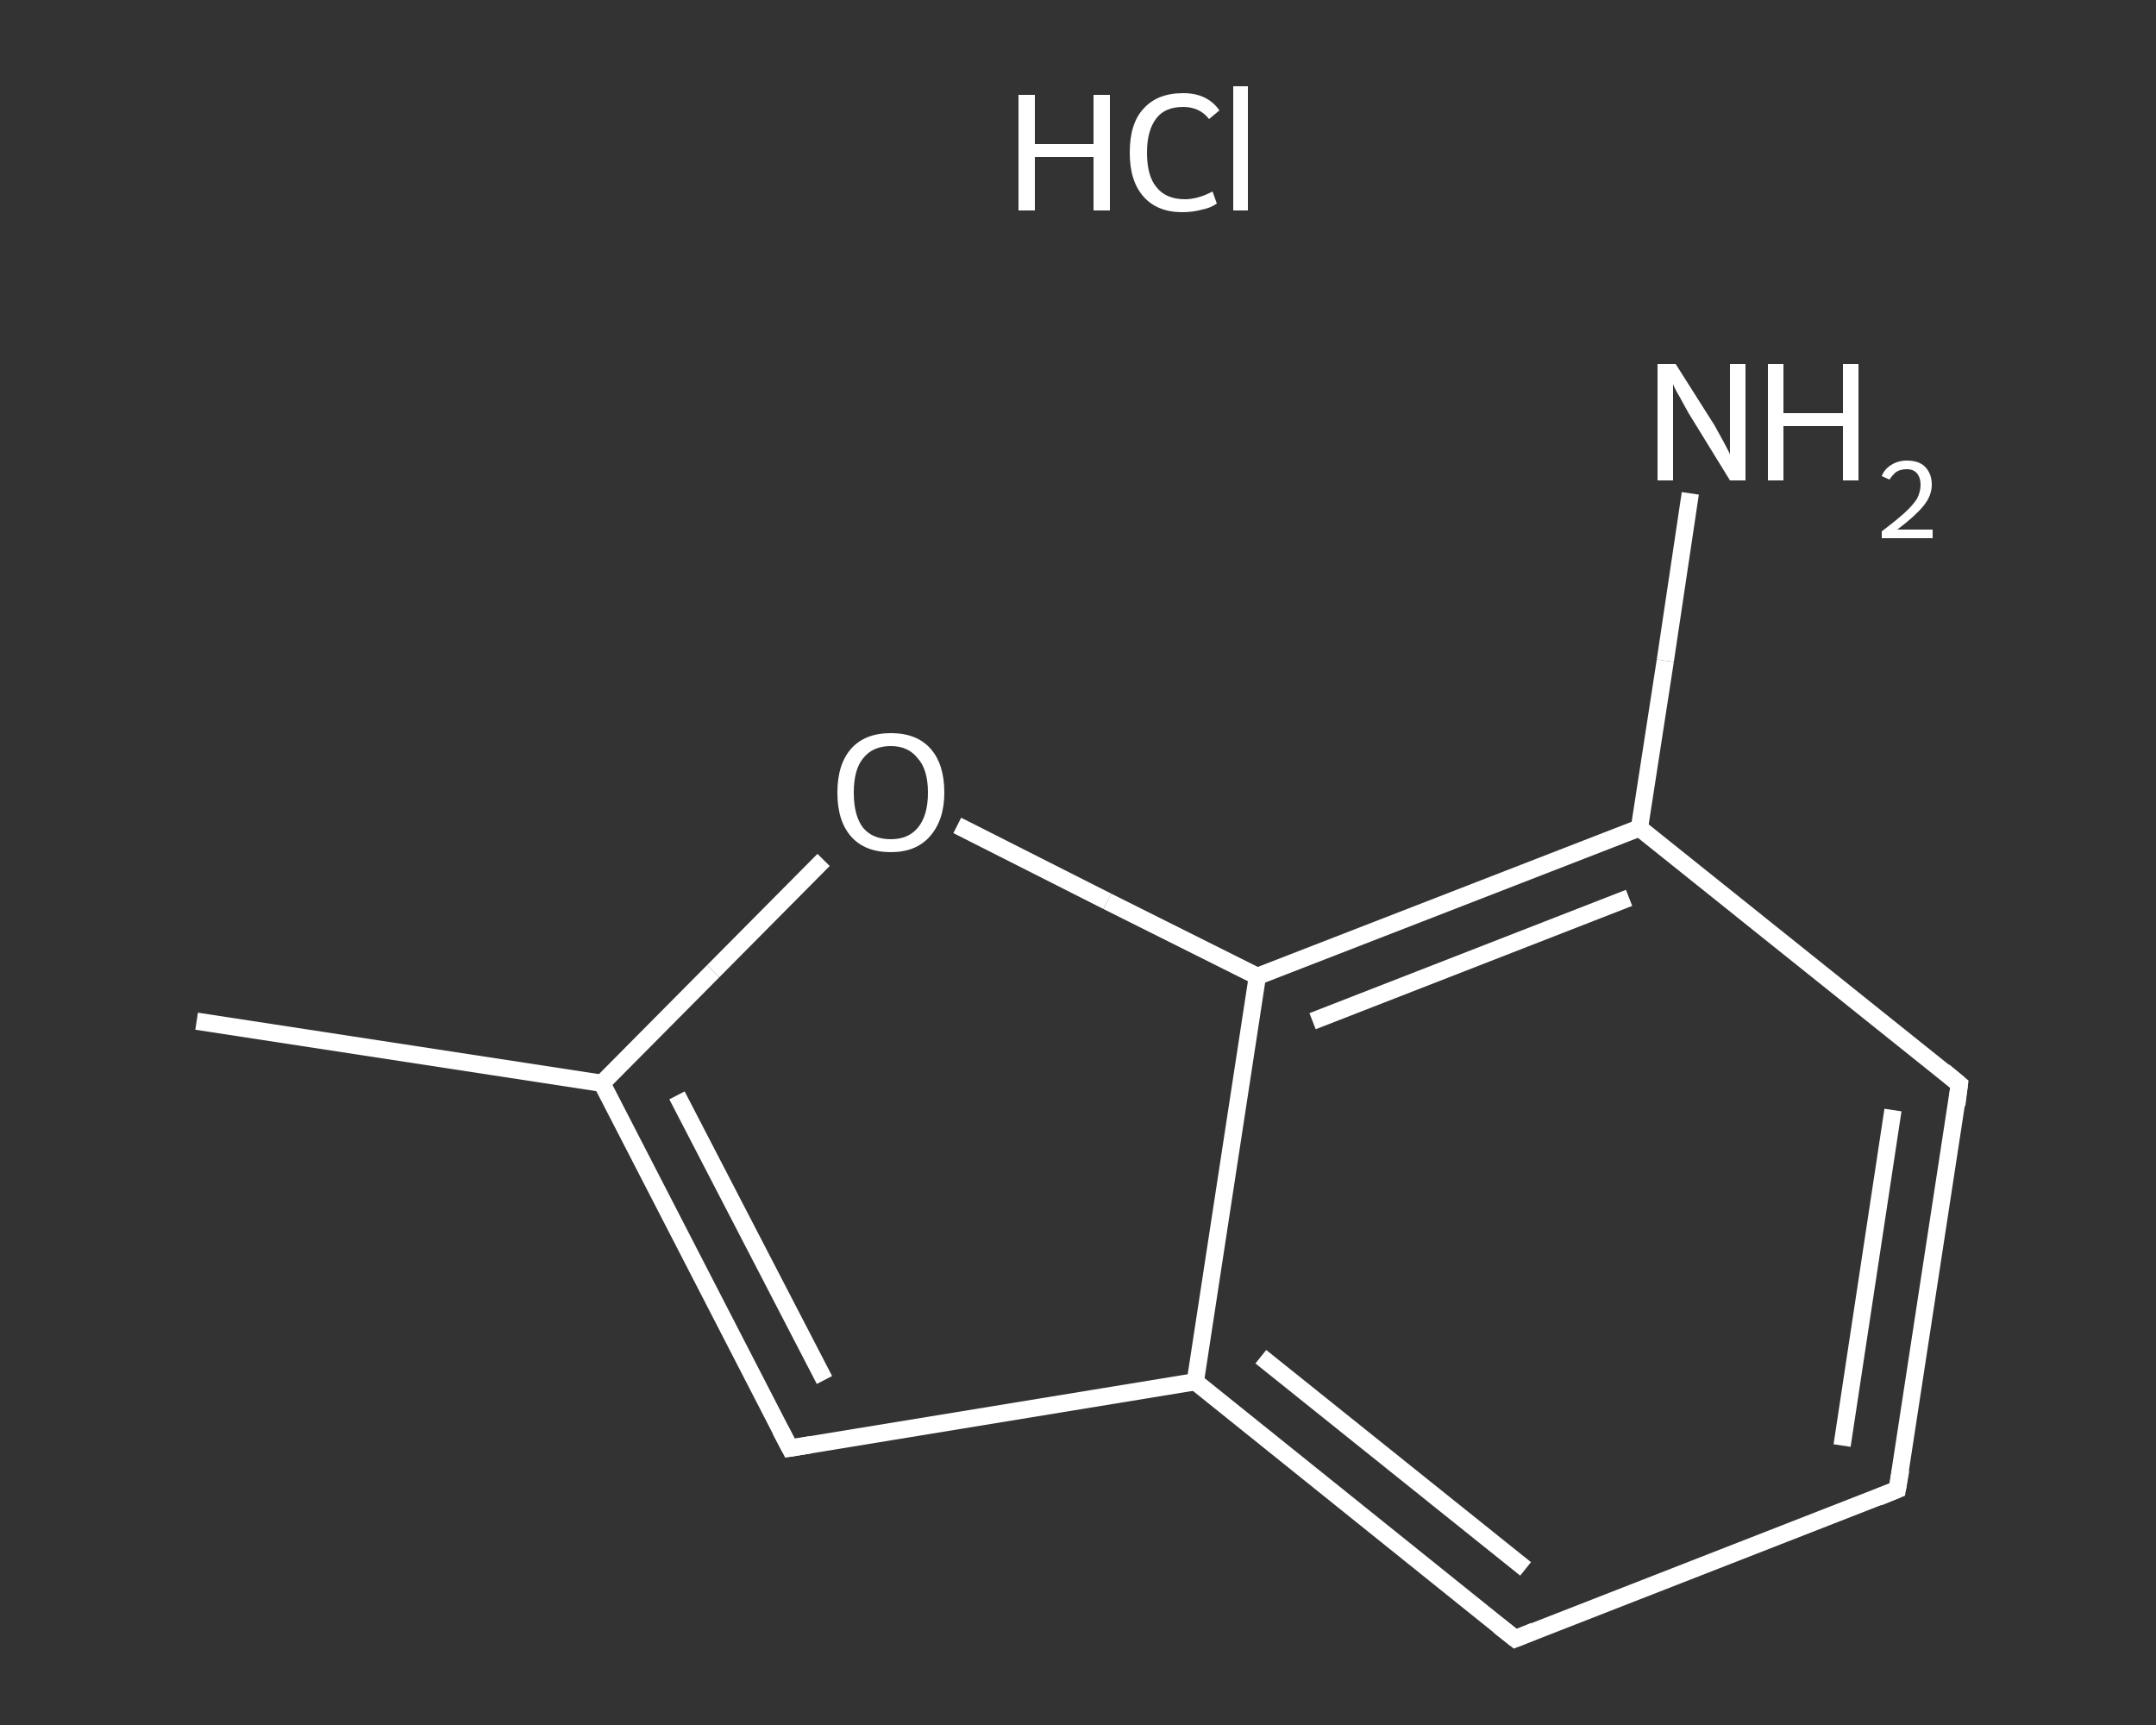 <?xml version='1.0' encoding='iso-8859-1'?>
<svg version='1.1' baseProfile='full'
              xmlns='http://www.w3.org/2000/svg'
                      xmlns:rdkit='http://www.rdkit.org/xml'
                      xmlns:xlink='http://www.w3.org/1999/xlink'
                  xml:space='preserve'
width='250px' height='200px' viewBox='0 0 250 200'>
<rect x="0" y="0" width="250" height="200" fill="#333333" stroke="none"/>
<!-- END OF HEADER -->
<rect style='opacity:1.0;fill:transparent;stroke:none' width='250.0' height='200.0' x='0.0' y='0.0'> </rect>
<path class='bond-0 atom-0 atom-1' d='M 22.8,118.4 L 69.8,125.6' style='fill:none;fill-rule:evenodd;stroke:#FFFFFF;stroke-width:2.0px;stroke-linecap:butt;stroke-linejoin:miter;stroke-opacity:1' />
<path class='bond-1 atom-1 atom-2' d='M 69.8,125.6 L 91.6,167.9' style='fill:none;fill-rule:evenodd;stroke:#FFFFFF;stroke-width:2.0px;stroke-linecap:butt;stroke-linejoin:miter;stroke-opacity:1' />
<path class='bond-1 atom-1 atom-2' d='M 78.5,127.0 L 95.6,160.0' style='fill:none;fill-rule:evenodd;stroke:#FFFFFF;stroke-width:2.0px;stroke-linecap:butt;stroke-linejoin:miter;stroke-opacity:1' />
<path class='bond-2 atom-2 atom-3' d='M 91.6,167.9 L 138.6,160.2' style='fill:none;fill-rule:evenodd;stroke:#FFFFFF;stroke-width:2.0px;stroke-linecap:butt;stroke-linejoin:miter;stroke-opacity:1' />
<path class='bond-3 atom-3 atom-4' d='M 138.6,160.2 L 175.7,190.0' style='fill:none;fill-rule:evenodd;stroke:#FFFFFF;stroke-width:2.0px;stroke-linecap:butt;stroke-linejoin:miter;stroke-opacity:1' />
<path class='bond-3 atom-3 atom-4' d='M 146.2,157.3 L 176.9,181.9' style='fill:none;fill-rule:evenodd;stroke:#FFFFFF;stroke-width:2.0px;stroke-linecap:butt;stroke-linejoin:miter;stroke-opacity:1' />
<path class='bond-4 atom-4 atom-5' d='M 175.7,190.0 L 220.0,172.7' style='fill:none;fill-rule:evenodd;stroke:#FFFFFF;stroke-width:2.0px;stroke-linecap:butt;stroke-linejoin:miter;stroke-opacity:1' />
<path class='bond-5 atom-5 atom-6' d='M 220.0,172.7 L 227.2,125.7' style='fill:none;fill-rule:evenodd;stroke:#FFFFFF;stroke-width:2.0px;stroke-linecap:butt;stroke-linejoin:miter;stroke-opacity:1' />
<path class='bond-5 atom-5 atom-6' d='M 213.6,167.6 L 219.5,128.7' style='fill:none;fill-rule:evenodd;stroke:#FFFFFF;stroke-width:2.0px;stroke-linecap:butt;stroke-linejoin:miter;stroke-opacity:1' />
<path class='bond-6 atom-6 atom-7' d='M 227.2,125.7 L 190.1,96.0' style='fill:none;fill-rule:evenodd;stroke:#FFFFFF;stroke-width:2.0px;stroke-linecap:butt;stroke-linejoin:miter;stroke-opacity:1' />
<path class='bond-7 atom-7 atom-8' d='M 190.1,96.0 L 193.1,76.6' style='fill:none;fill-rule:evenodd;stroke:#FFFFFF;stroke-width:2.0px;stroke-linecap:butt;stroke-linejoin:miter;stroke-opacity:1' />
<path class='bond-7 atom-7 atom-8' d='M 193.1,76.6 L 196.0,57.2' style='fill:none;fill-rule:evenodd;stroke:#FFFFFF;stroke-width:2.0px;stroke-linecap:butt;stroke-linejoin:miter;stroke-opacity:1' />
<path class='bond-8 atom-7 atom-9' d='M 190.1,96.0 L 145.8,113.2' style='fill:none;fill-rule:evenodd;stroke:#FFFFFF;stroke-width:2.0px;stroke-linecap:butt;stroke-linejoin:miter;stroke-opacity:1' />
<path class='bond-8 atom-7 atom-9' d='M 188.9,104.1 L 152.2,118.4' style='fill:none;fill-rule:evenodd;stroke:#FFFFFF;stroke-width:2.0px;stroke-linecap:butt;stroke-linejoin:miter;stroke-opacity:1' />
<path class='bond-9 atom-9 atom-10' d='M 145.8,113.2 L 128.4,104.5' style='fill:none;fill-rule:evenodd;stroke:#FFFFFF;stroke-width:2.0px;stroke-linecap:butt;stroke-linejoin:miter;stroke-opacity:1' />
<path class='bond-9 atom-9 atom-10' d='M 128.4,104.5 L 111.0,95.7' style='fill:none;fill-rule:evenodd;stroke:#FFFFFF;stroke-width:2.0px;stroke-linecap:butt;stroke-linejoin:miter;stroke-opacity:1' />
<path class='bond-10 atom-10 atom-1' d='M 95.5,99.7 L 82.7,112.6' style='fill:none;fill-rule:evenodd;stroke:#FFFFFF;stroke-width:2.0px;stroke-linecap:butt;stroke-linejoin:miter;stroke-opacity:1' />
<path class='bond-10 atom-10 atom-1' d='M 82.7,112.6 L 69.8,125.6' style='fill:none;fill-rule:evenodd;stroke:#FFFFFF;stroke-width:2.0px;stroke-linecap:butt;stroke-linejoin:miter;stroke-opacity:1' />
<path class='bond-11 atom-9 atom-3' d='M 145.8,113.2 L 138.6,160.2' style='fill:none;fill-rule:evenodd;stroke:#FFFFFF;stroke-width:2.0px;stroke-linecap:butt;stroke-linejoin:miter;stroke-opacity:1' />
<path d='M 90.5,165.8 L 91.6,167.9 L 94.0,167.5' style='fill:none;stroke:#FFFFFF;stroke-width:2.0px;stroke-linecap:butt;stroke-linejoin:miter;stroke-opacity:1;' />
<path d='M 173.8,188.5 L 175.7,190.0 L 177.9,189.1' style='fill:none;stroke:#FFFFFF;stroke-width:2.0px;stroke-linecap:butt;stroke-linejoin:miter;stroke-opacity:1;' />
<path d='M 217.8,173.6 L 220.0,172.7 L 220.4,170.4' style='fill:none;stroke:#FFFFFF;stroke-width:2.0px;stroke-linecap:butt;stroke-linejoin:miter;stroke-opacity:1;' />
<path d='M 226.9,128.1 L 227.2,125.7 L 225.4,124.2' style='fill:none;stroke:#FFFFFF;stroke-width:2.0px;stroke-linecap:butt;stroke-linejoin:miter;stroke-opacity:1;' />
<path class='atom-8' d='M 194.3 42.2
L 198.8 49.3
Q 199.2 50.0, 199.9 51.3
Q 200.6 52.6, 200.6 52.7
L 200.6 42.2
L 202.4 42.2
L 202.4 55.7
L 200.6 55.7
L 195.8 47.9
Q 195.3 47.0, 194.7 45.9
Q 194.1 44.9, 194.0 44.5
L 194.0 55.7
L 192.2 55.7
L 192.2 42.2
L 194.3 42.2
' fill='#FFFFFF'/>
<path class='atom-8' d='M 205.0 42.2
L 206.8 42.2
L 206.8 47.9
L 213.7 47.9
L 213.7 42.2
L 215.5 42.2
L 215.5 55.7
L 213.7 55.7
L 213.7 49.4
L 206.8 49.4
L 206.8 55.7
L 205.0 55.7
L 205.0 42.2
' fill='#FFFFFF'/>
<path class='atom-8' d='M 218.2 55.2
Q 218.5 54.4, 219.3 53.9
Q 220.1 53.4, 221.1 53.4
Q 222.5 53.4, 223.2 54.1
Q 224.0 54.9, 224.0 56.2
Q 224.0 57.5, 223.0 58.7
Q 222.0 59.9, 220.0 61.4
L 224.1 61.4
L 224.1 62.4
L 218.2 62.4
L 218.2 61.6
Q 219.8 60.4, 220.8 59.5
Q 221.8 58.6, 222.3 57.8
Q 222.7 57.0, 222.7 56.2
Q 222.7 55.4, 222.3 54.9
Q 221.9 54.4, 221.1 54.4
Q 220.4 54.4, 219.9 54.7
Q 219.5 55.0, 219.1 55.6
L 218.2 55.2
' fill='#FFFFFF'/>
<path class='atom-10' d='M 97.1 91.9
Q 97.1 88.6, 98.7 86.8
Q 100.3 85.0, 103.3 85.0
Q 106.3 85.0, 107.9 86.8
Q 109.5 88.6, 109.5 91.9
Q 109.5 95.1, 107.8 97.0
Q 106.2 98.8, 103.3 98.8
Q 100.3 98.8, 98.7 97.0
Q 97.1 95.2, 97.1 91.9
M 103.3 97.3
Q 105.3 97.3, 106.4 96.0
Q 107.6 94.6, 107.6 91.9
Q 107.6 89.2, 106.4 87.9
Q 105.3 86.5, 103.3 86.5
Q 101.2 86.5, 100.1 87.9
Q 99.0 89.2, 99.0 91.9
Q 99.0 94.6, 100.1 96.0
Q 101.2 97.3, 103.3 97.3
' fill='#FFFFFF'/>
<path class='atom-11' d='M 118.1 11.0
L 120.0 11.0
L 120.0 16.7
L 126.8 16.7
L 126.8 11.0
L 128.7 11.0
L 128.7 24.4
L 126.8 24.4
L 126.8 18.2
L 120.0 18.2
L 120.0 24.4
L 118.1 24.4
L 118.1 11.0
' fill='#FFFFFF'/>
<path class='atom-11' d='M 131.0 17.7
Q 131.0 14.3, 132.6 12.6
Q 134.2 10.8, 137.2 10.8
Q 140.0 10.8, 141.4 12.8
L 140.2 13.8
Q 139.1 12.4, 137.2 12.4
Q 135.1 12.4, 134.1 13.7
Q 133.0 15.1, 133.0 17.7
Q 133.0 20.4, 134.1 21.7
Q 135.2 23.1, 137.4 23.1
Q 138.9 23.1, 140.6 22.2
L 141.1 23.6
Q 140.4 24.1, 139.4 24.3
Q 138.3 24.6, 137.1 24.6
Q 134.2 24.6, 132.6 22.8
Q 131.0 21.0, 131.0 17.7
' fill='#FFFFFF'/>
<path class='atom-11' d='M 143.0 10.0
L 144.7 10.0
L 144.7 24.4
L 143.0 24.4
L 143.0 10.0
' fill='#FFFFFF'/>
</svg>
